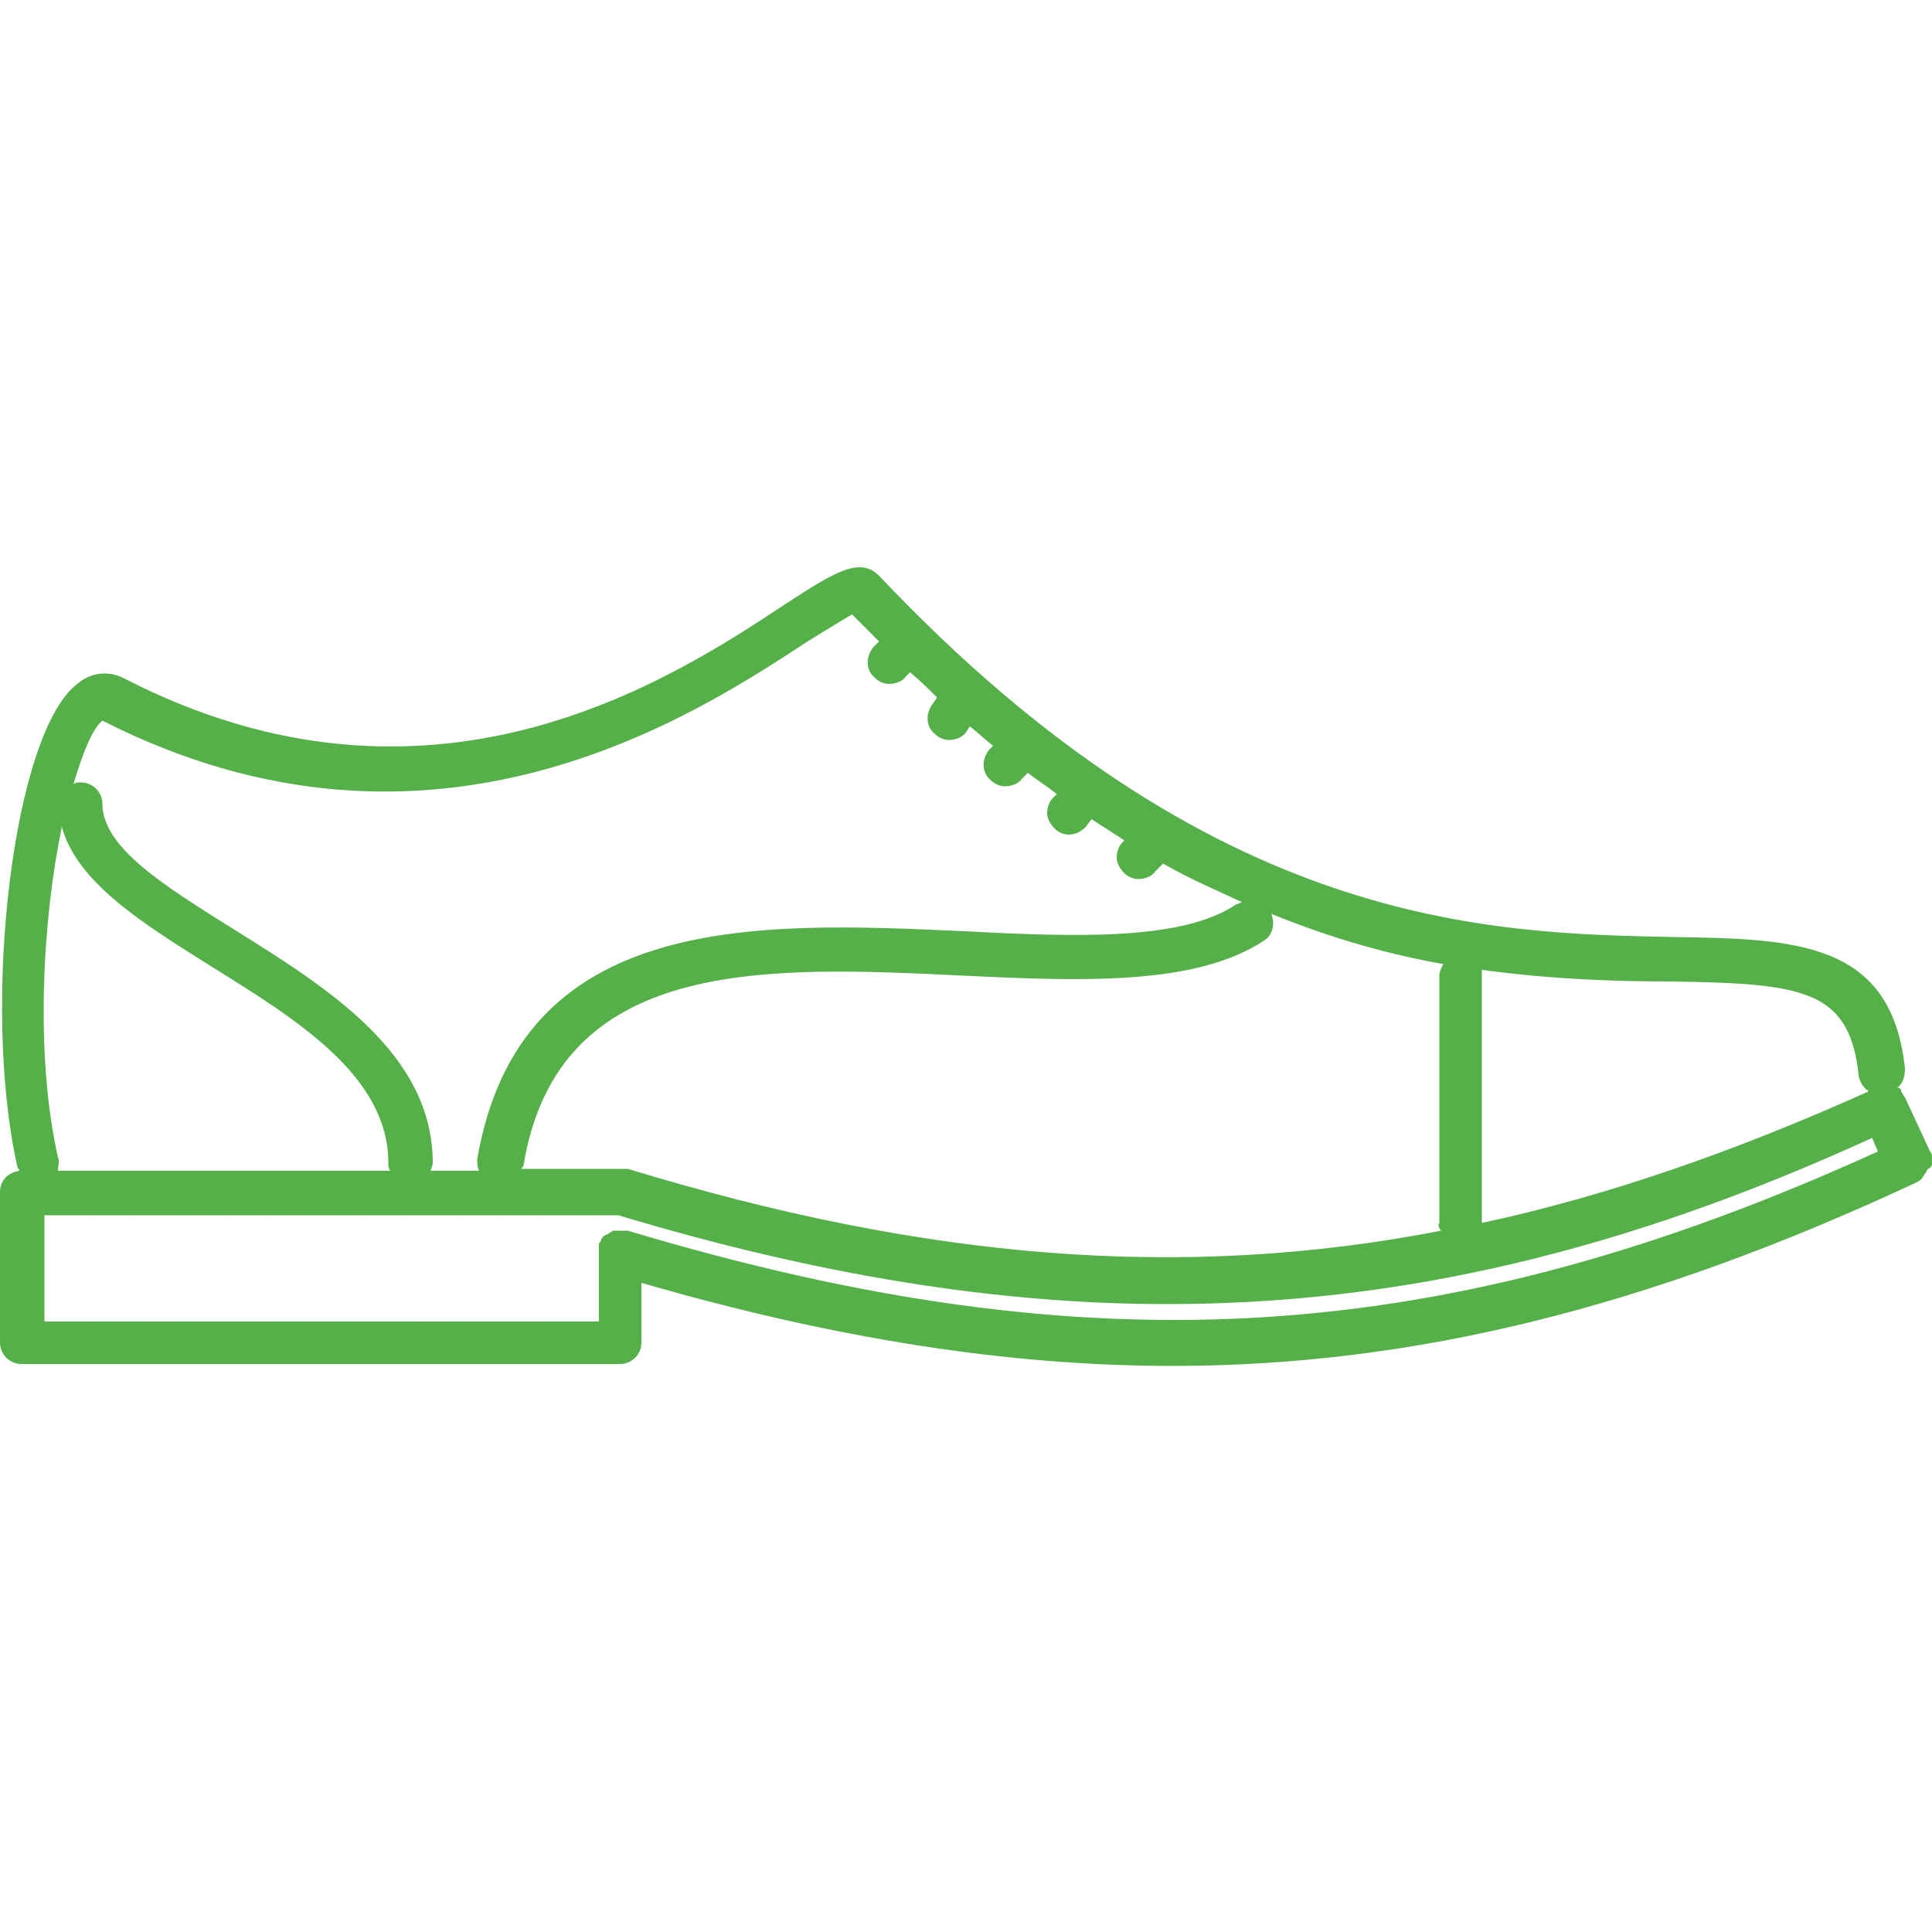 <?xml version="1.0" encoding="utf-8"?>
<!-- Generator: Adobe Illustrator 24.3.0, SVG Export Plug-In . SVG Version: 6.00 Build 0)  -->
<svg version="1.1" xmlns="http://www.w3.org/2000/svg" xmlns:xlink="http://www.w3.org/1999/xlink" x="0px" y="0px"
	 viewBox="0 0 100 100" style="enable-background:new 0 0 100 100;" xml:space="preserve">
<style type="text/css">
	.st0{fill:#55B049;}
</style>
<g id="clothesman">
</g>
<g id="shoesman">
	<path class="st0" d="M100,60.2c0-0.1,0-0.2,0-0.3c0-0.1,0-0.2-0.1-0.3c0,0,0,0,0,0l-1.3-2.8c0,0,0,0,0,0c-0.1-0.1-0.1-0.2-0.2-0.3
		c0,0,0,0,0-0.1c0,0,0,0,0,0c-0.1-0.1-0.1-0.1-0.2-0.1c0.3-0.2,0.4-0.6,0.4-1c-0.7-6.6-5.7-6.7-12-6.8c-9.5-0.2-23.8-0.4-41.1-18.7
		c-1-1-2.3-0.2-4.9,1.5c-5.9,3.9-18.3,12-34.2,3.8c-0.8-0.4-1.7-0.3-2.4,0.3c-3.3,2.5-5,16.5-3.1,25c0,0.1,0.1,0.1,0.1,0.2
		C0.4,60.7,0,61.1,0,61.7v7.8c0,0.6,0.5,1.1,1.1,1.1h31c0.6,0,1.1-0.5,1.1-1.1v-3.1c10,2.9,19,4.3,27.5,4.3c12.4,0,24.6-3,38.5-9.5
		c0.2-0.1,0.3-0.2,0.4-0.4c0.1-0.1,0.1-0.2,0.2-0.3C100,60.4,100,60.3,100,60.2z M32.5,63.7c-0.1,0-0.1,0-0.2,0c-0.1,0-0.1,0-0.2,0
		c0,0,0,0-0.1,0c-0.1,0-0.2,0-0.2,0c-0.1,0-0.1,0-0.2,0.1c-0.1,0-0.1,0.1-0.2,0.1c-0.1,0-0.1,0.1-0.2,0.1c0,0.1-0.1,0.1-0.1,0.2
		c0,0.1-0.1,0.1-0.1,0.2c0,0,0,0,0,0.1c0,0.1,0,0.1,0,0.2c0,0.1,0,0.1,0,0.2v3.5H2.3v-5.5H32c10.3,3.1,19.6,4.6,28.4,4.6
		c12,0,23.6-2.7,36.5-8.6l0.3,0.7C74.8,69.8,56.5,70.9,32.5,63.7z M44.1,31.8c0.5,0.5,0.9,0.9,1.4,1.4l-0.3,0.3
		c-0.4,0.5-0.4,1.2,0.1,1.6c0.2,0.2,0.5,0.3,0.7,0.3c0.3,0,0.7-0.1,0.9-0.4l0.2-0.2c0.5,0.4,0.9,0.8,1.4,1.3l-0.2,0.3
		c-0.4,0.5-0.4,1.2,0.1,1.6c0.2,0.2,0.5,0.3,0.7,0.3c0.3,0,0.7-0.1,0.9-0.4l0.2-0.3c0.4,0.3,0.8,0.7,1.2,1l-0.2,0.2
		c-0.4,0.5-0.4,1.2,0.1,1.6c0.2,0.2,0.5,0.3,0.7,0.3c0.3,0,0.7-0.1,0.9-0.4l0.3-0.3c0.5,0.4,1,0.7,1.5,1.1l-0.2,0.2
		c-0.2,0.2-0.3,0.5-0.3,0.8c0,0.3,0.2,0.6,0.4,0.8c0.2,0.2,0.5,0.3,0.7,0.3c0.3,0,0.6-0.1,0.9-0.4l0.3-0.4c0.6,0.4,1.1,0.7,1.7,1.1
		l-0.1,0.1c-0.2,0.2-0.3,0.5-0.3,0.8c0,0.3,0.2,0.6,0.4,0.8c0.2,0.2,0.5,0.3,0.7,0.3c0.3,0,0.7-0.1,0.9-0.4l0.4-0.4
		c1.4,0.8,2.8,1.4,4.1,2c-0.1,0-0.2,0.1-0.3,0.1c-2.8,1.9-8.3,1.7-14.1,1.4c-10.8-0.5-23-1-25.2,11.8c0,0.2,0,0.4,0.1,0.6h-2.5
		c0-0.1,0.1-0.3,0.1-0.4c0-5.7-5.5-9.1-10.3-12.1c-3.5-2.2-6.8-4.2-6.8-6.5c0-0.6-0.5-1.1-1.1-1.1c-0.2,0-0.3,0-0.4,0.1
		c0.5-1.7,1-2.9,1.5-3.3C22.4,46,36,37,41.8,33.2C42.6,32.7,43.6,32.1,44.1,31.8z M74.6,63.7c-13.4,2.6-26.7,1.5-42.1-3.2
		c-0.1,0-0.1,0-0.2,0c-0.1,0-0.1,0-0.2,0H27c0-0.1,0.1-0.1,0.1-0.2c1.8-10.8,12.5-10.3,22.8-9.8c6.2,0.3,12,0.5,15.5-1.8
		c0.5-0.3,0.6-0.9,0.4-1.4c3.2,1.3,6.1,2.1,8.9,2.6c-0.1,0.2-0.2,0.4-0.2,0.6v12.8C74.4,63.4,74.5,63.6,74.6,63.7z M76.7,63.3
		c0,0,0-0.1,0-0.1V50.4c0-0.1,0-0.2,0-0.2c3.7,0.5,7,0.6,9.7,0.6c6.9,0.1,9.3,0.4,9.8,4.8c0,0.3,0.2,0.6,0.4,0.8c0,0,0.1,0,0.1,0.1
		C89.8,59.6,83.2,61.9,76.7,63.3z M3,59.9c-1.2-5.3-0.8-12.3,0.2-17.1c0.8,2.9,4.2,5,7.7,7.2c4.5,2.8,9.2,5.7,9.2,10.2
		c0,0.1,0,0.3,0.1,0.4H3C3,60.3,3.1,60.1,3,59.9z"/>
	<g>
	</g>
	<g>
	</g>
	<g>
	</g>
	<g>
	</g>
	<g>
	</g>
	<g>
	</g>
	<g>
	</g>
	<g>
	</g>
	<g>
	</g>
	<g>
	</g>
	<g>
	</g>
	<g>
	</g>
	<g>
	</g>
	<g>
	</g>
	<g>
	</g>
</g>
</svg>
